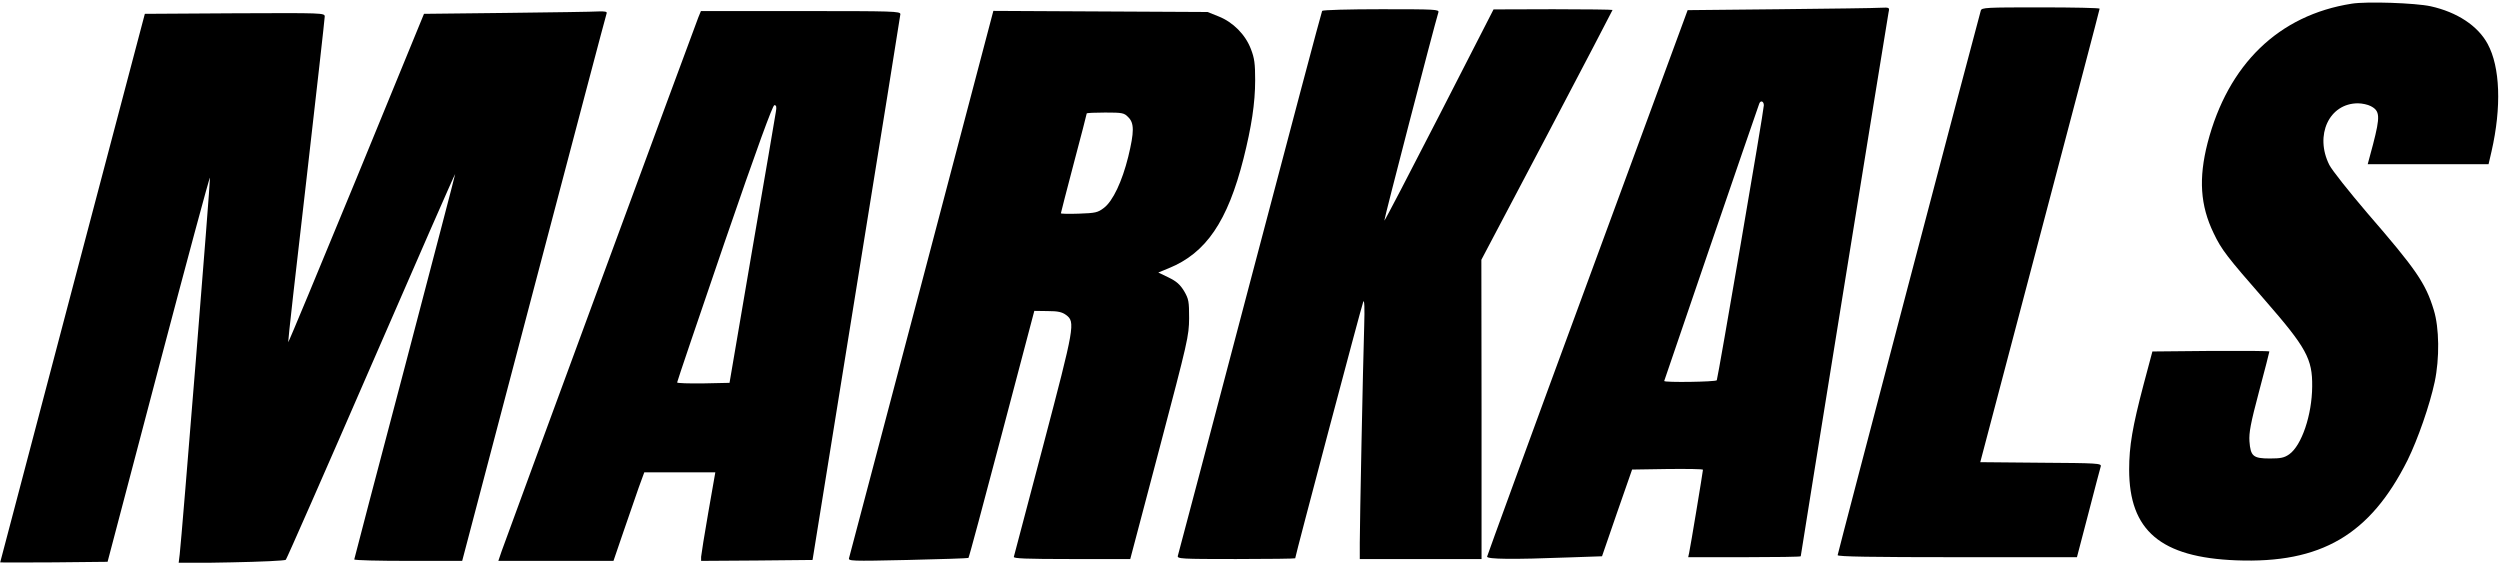 <?xml version="1.0" standalone="no"?>
<!DOCTYPE svg PUBLIC "-//W3C//DTD SVG 20010904//EN"
 "http://www.w3.org/TR/2001/REC-SVG-20010904/DTD/svg10.dtd">
<svg version="1.0" xmlns="http://www.w3.org/2000/svg"
 width="1355pt" height="305pt" viewBox="0 0 1355 305"
 preserveAspectRatio="xMidYMid meet">

<g transform="translate(0,305) scale(0.1,-0.1)"
fill="#000000" stroke="none">
<path d="M12746 3030 c-395 -62 -670 -328 -781 -755 -49 -192 -40 -338 33
-489 43 -90 71 -126 278 -363 224 -257 258 -318 256 -468 -1 -154 -57 -319
-124 -367 -27 -19 -46 -23 -105 -23 -91 0 -105 12 -111 93 -3 47 6 97 52 270
31 116 56 214 56 217 0 3 -143 4 -317 3 l-317 -3 -48 -180 c-60 -228 -78 -333
-78 -460 0 -331 171 -476 580 -492 460 -18 726 138 929 543 56 114 120 298
147 424 27 127 25 294 -5 390 -44 145 -95 219 -360 525 -99 116 -192 233 -206
261 -81 161 -1 334 155 334 23 0 54 -7 69 -15 51 -26 52 -56 13 -207 l-29
-108 328 0 327 0 16 69 c55 241 47 458 -21 583 -53 98 -165 172 -309 204 -83
18 -346 27 -428 14z"/>
<path d="M9646 3000 l-499 -5 -543 -1475 c-299 -811 -543 -1481 -544 -1487 0
-14 137 -16 449 -4 l174 6 81 235 82 235 192 3 c106 1 192 0 192 -4 0 -9 -69
-426 -75 -451 l-5 -23 305 0 c168 0 305 2 305 5 0 8 470 2918 476 2948 6 27 5
27 -43 25 -26 -2 -273 -5 -547 -8z m-86 -521 c0 -29 -249 -1478 -255 -1490 -6
-9 -285 -13 -285 -4 0 3 486 1422 515 1503 7 20 25 14 25 -9z"/>
<path d="M10736 2993 c-17 -56 -776 -2943 -776 -2952 0 -8 185 -11 648 -11
l649 0 62 237 c34 131 64 246 67 255 5 17 -17 18 -324 20 l-329 3 323 1225
c178 674 324 1228 324 1233 0 4 -144 7 -319 7 -296 0 -320 -1 -325 -17z"/>
<path d="M7166 2991 c-3 -4 -179 -667 -391 -1472 -212 -805 -388 -1472 -391
-1481 -5 -17 15 -18 315 -18 177 0 321 2 321 4 0 12 361 1374 369 1391 6 13 8
-34 5 -130 -7 -223 -24 -1078 -24 -1178 l0 -87 330 0 330 0 0 811 -1 811 356
675 c195 371 355 677 355 679 0 2 -145 4 -322 4 l-323 -1 -294 -574 c-162
-316 -296 -573 -298 -571 -3 3 267 1043 293 1129 5 16 -14 17 -310 17 -173 0
-317 -4 -320 -9z"/>
<path d="M2747 2980 l-449 -5 -366 -892 c-202 -490 -368 -890 -370 -888 -2 1
42 395 98 874 55 479 100 880 100 891 0 20 -6 20 -487 18 l-488 -3 -392 -1485
c-215 -817 -392 -1486 -392 -1488 -1 -1 130 -1 291 0 l291 3 276 1048 c152
576 277 1041 279 1034 3 -15 -153 -1950 -164 -2041 l-6 -49 286 5 c158 3 291
9 295 14 5 5 213 478 462 1051 249 573 454 1041 456 1040 1 -2 -122 -470 -272
-1042 -151 -572 -275 -1043 -275 -1047 0 -5 132 -8 293 -8 l292 0 389 1478
c214 812 391 1483 394 1490 3 9 -9 11 -44 10 -27 -2 -251 -5 -497 -8z"/>
<path d="M3785 2956 c-15 -36 -1033 -2799 -1066 -2893 l-18 -53 312 0 312 0
54 158 c30 86 67 194 83 240 l30 82 192 0 193 0 -38 -217 c-21 -120 -38 -228
-39 -241 l0 -22 302 2 302 3 237 1470 c131 809 238 1478 239 1488 0 16 -32 17
-541 17 l-540 0 -14 -34z m420 -513 c-3 -21 -61 -360 -129 -753 l-122 -715
-142 -3 c-78 -1 -142 1 -142 5 0 5 115 344 256 756 179 521 262 747 271 747
11 0 13 -9 8 -37z"/>
<path d="M4996 1518 c-214 -810 -391 -1481 -394 -1492 -5 -17 6 -18 319 -11
178 4 326 9 328 11 3 2 84 304 181 672 l176 667 72 -1 c56 0 78 -5 100 -21 51
-38 47 -59 -123 -705 -86 -326 -158 -599 -160 -606 -3 -9 64 -12 313 -12 l318
0 159 602 c154 584 159 606 160 703 0 91 -2 104 -27 147 -22 36 -41 53 -84 74
l-56 27 56 23 c203 82 320 255 406 595 43 171 63 300 63 424 0 91 -4 120 -23
169 -30 79 -97 146 -175 177 l-60 24 -580 3 -581 3 -388 -1473z m1119 897 c33
-32 33 -79 0 -215 -33 -133 -83 -240 -132 -277 -33 -25 -45 -28 -135 -31 -54
-2 -98 -1 -98 2 0 4 32 125 70 271 39 146 70 267 70 270 0 3 45 5 100 5 94 0
103 -2 125 -25z"/>
</g>
</svg>
